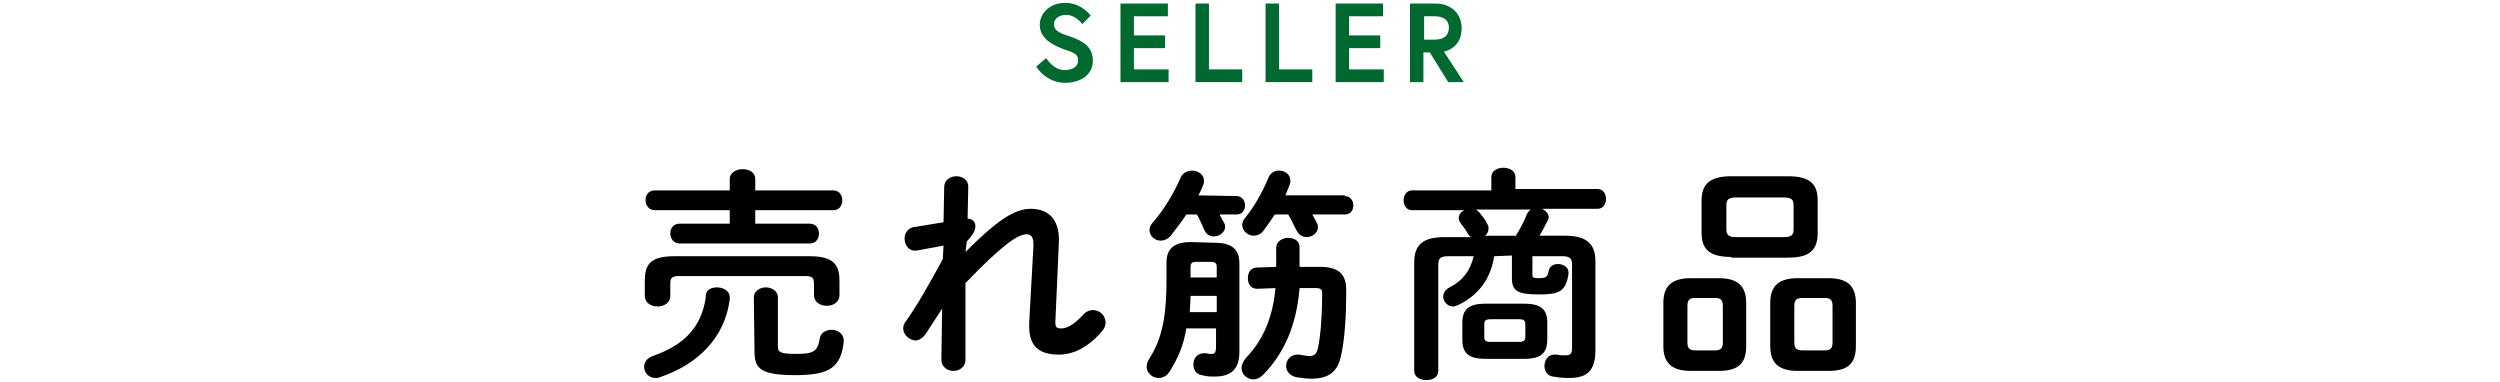 <?xml version="1.0" encoding="utf-8"?>
<!-- Generator: Adobe Illustrator 23.0.6, SVG Export Plug-In . SVG Version: 6.00 Build 0)  -->
<svg version="1.1" id="レイヤー_1" xmlns="http://www.w3.org/2000/svg" xmlns:xlink="http://www.w3.org/1999/xlink" x="0px"
	 y="0px" viewBox="0 0 353.2 54" style="enable-background:new 0 0 353.2 54;" xml:space="preserve">
<style type="text/css">
	.st0{fill:#2F653C;fill-opacity:0;}
	.st1{fill:#00692F;}
</style>
<rect class="st0" width="353.2" height="54"/>
<g>
	<g>
		<path d="M101.3,40.6c0.9,0,1.8,0.5,1.8,1.4c0,0.1,0,0.2,0,0.3c-0.7,5.4-4.5,9.2-9.9,11c-0.2,0.1-0.4,0.1-0.6,0.1
			c-1,0-1.6-0.8-1.6-1.6c0-0.6,0.4-1.2,1.2-1.5c4.7-1.6,6.9-4.3,7.5-8.2C99.6,41,100.4,40.6,101.3,40.6z M114.4,36.2
			c3.1,0,4.2,1,4.2,3.4v2.1c0,1-0.9,1.5-1.8,1.5c-0.9,0-1.8-0.5-1.8-1.5v-1.6c0-0.8-0.2-1.1-1.2-1.1H95.9c-1,0-1.2,0.3-1.2,1.1v1.7
			c0,1-0.9,1.5-1.8,1.5c-0.9,0-1.8-0.5-1.8-1.5v-2.2c0-2.5,1.1-3.4,4.2-3.4H114.4z M103.1,29.7H92.5c-0.8,0-1.3-0.7-1.3-1.4
			c0-0.7,0.4-1.4,1.3-1.4h10.6v-1.6c0-0.9,0.9-1.4,1.8-1.4c0.9,0,1.8,0.4,1.8,1.4v1.6h11c0.9,0,1.3,0.7,1.3,1.4
			c0,0.7-0.4,1.4-1.3,1.4h-11v1.9h7.7c0.9,0,1.3,0.7,1.3,1.4s-0.4,1.4-1.3,1.4H96c-0.8,0-1.3-0.7-1.3-1.4s0.4-1.4,1.3-1.4h7.1V29.7z
			 M106.5,42c0-0.9,0.9-1.4,1.7-1.4s1.7,0.5,1.7,1.4v7c0,0.7,0.3,1,2.5,1c2.5,0,3.1-0.3,3.4-2.1c0.1-0.9,0.9-1.3,1.7-1.3
			c0.8,0,1.7,0.5,1.7,1.5v0.2c-0.4,3.6-2,4.7-6.8,4.7c-4.9,0-5.8-0.9-5.8-3.3L106.5,42L106.5,42z"/>
		<path d="M136.4,35.6c4.4-4.4,6.9-6.1,9.2-6.1c2.8,0,4,1.8,4,4.3v0.4l-0.5,11.3v0.1c0,0.7,0.3,0.8,0.8,0.8c0.7,0,1.6-0.3,3.1-1.9
			c0.4-0.5,1-0.7,1.4-0.7c1,0,1.8,0.8,1.8,1.8c0,0.4-0.2,0.9-0.6,1.3c-2,2.3-4.1,3.2-6,3.2c-2.7,0-4.2-1.1-4.2-4v-0.4l0.6-10.9v-0.3
			c0-1-0.3-1.4-1-1.4c-1.3,0-3.7,1.8-8.6,6.9v10.8c0,1.1-0.9,1.6-1.7,1.6c-0.8,0-1.7-0.5-1.7-1.6l0.1-7.2l-2.4,3.7
			c-0.4,0.5-0.9,0.8-1.3,0.8c-0.9,0-1.8-0.8-1.8-1.7c0-0.3,0.1-0.6,0.3-0.9c1.6-2.2,3.4-5.4,5.3-8.9l0.1-1.9l-3.8,0.7
			c-0.1,0-0.2,0-0.3,0c-0.9,0-1.4-0.9-1.4-1.7c0-0.7,0.4-1.4,1.2-1.6l4.3-0.7l0.1-5c0-1,0.9-1.5,1.7-1.5c0.9,0,1.7,0.5,1.7,1.5
			l-0.1,4.5c0.8,0,1.1,0.6,1.1,1c0,0.6-0.2,1.1-1.2,2.2L136.4,35.6z"/>
		<path d="M171.7,34.3c2.4,0,3.4,1,3.4,2.9v12.5c0,2.4-1.1,3.5-3.5,3.5c-0.6,0-1.1,0-1.8-0.2c-0.8-0.1-1.2-0.8-1.2-1.5
			c0-0.8,0.5-1.6,1.5-1.6h0.2c0.5,0.1,0.7,0.1,0.9,0.1c0.4,0,0.6-0.2,0.6-1v-2.6h-4.2c-0.4,2.5-1.2,4.2-2.3,6c-0.4,0.7-1,1-1.6,1
			c-0.9,0-1.7-0.7-1.7-1.6c0-0.3,0.1-0.7,0.3-1c1.6-2.5,2.5-5.3,2.5-11.1v-2.6c0-1.9,1-2.9,3.4-2.9L171.7,34.3L171.7,34.3z
			 M174.7,27.7c0.8,0,1.2,0.7,1.2,1.3c0,0.7-0.4,1.3-1.2,1.3h-2.4c0.2,0.4,0.4,0.8,0.6,1.1c0.1,0.2,0.2,0.4,0.2,0.6
			c0,0.8-0.8,1.4-1.6,1.4c-0.6,0-1.1-0.3-1.4-1c-0.3-0.7-0.6-1.4-1-2.1h-1.5c-0.7,1.1-1.5,2.1-2.2,3c-0.4,0.5-1,0.7-1.4,0.7
			c-0.9,0-1.6-0.7-1.6-1.5c0-0.4,0.2-0.8,0.5-1.1c1.5-1.7,3-4.2,3.9-6.3c0.3-0.7,1-1,1.6-1c0.9,0,1.7,0.6,1.7,1.4
			c0,0.2,0,0.4-0.1,0.6c-0.2,0.5-0.4,1-0.7,1.5L174.7,27.7L174.7,27.7z M171.9,41.8h-3.7c0,0.8-0.1,1.5-0.1,2.3h3.8V41.8z M169,37
			c-0.6,0-0.8,0.2-0.8,0.7v1.5h3.7v-1.5c0-0.5-0.2-0.7-0.8-0.7H169z M186.3,37.7h0.2c2.7,0,3.7,1.1,3.7,3.3c0,3.4-0.2,6.8-0.7,9.1
			c-0.5,2.5-1.8,3.4-4.3,3.4c-0.6,0-1.3-0.1-2-0.2c-1-0.2-1.5-0.9-1.5-1.6c0-0.8,0.6-1.6,1.6-1.6c0.1,0,0.2,0,0.3,0
			c0.5,0.1,1.1,0.2,1.4,0.2c0.7,0,1-0.3,1.2-1.1c0.4-1.9,0.6-4.9,0.6-7.7c0-0.6-0.2-0.8-0.9-0.8h-0.2h-2.1
			c-0.4,5.2-2.2,9.3-5.2,12.3c-0.4,0.4-0.9,0.6-1.3,0.6c-0.9,0-1.7-0.7-1.7-1.6c0-0.4,0.2-0.9,0.6-1.4c2.4-2.5,3.8-5.6,4.2-9.9
			l-2.6,0.1c-0.9,0-1.3-0.7-1.3-1.5s0.4-1.5,1.3-1.5l2.7-0.1V35c0-0.9,0.9-1.4,1.7-1.4s1.6,0.4,1.6,1.3v2.8L186.3,37.7z M190,27.7
			c0.8,0,1.2,0.7,1.2,1.3c0,0.7-0.4,1.3-1.2,1.3h-4.6c0.2,0.4,0.4,0.7,0.6,1.1c0.1,0.2,0.2,0.4,0.2,0.7c0,0.8-0.8,1.4-1.6,1.4
			c-0.5,0-1.1-0.3-1.4-0.9c-0.4-0.7-0.7-1.5-1.2-2.3h-1.9c-0.5,0.8-1.1,1.6-1.6,2.3c-0.4,0.5-0.9,0.7-1.4,0.7
			c-0.8,0-1.6-0.7-1.6-1.5c0-0.3,0.1-0.7,0.4-1c1.3-1.6,2.5-3.7,3.3-5.7c0.3-0.7,0.9-1,1.5-1c0.8,0,1.6,0.5,1.6,1.4
			c0,0.2,0,0.4-0.1,0.6c-0.2,0.5-0.4,1-0.6,1.5h8.4V27.7z"/>
		<path d="M211.1,36.2c-0.5,3.2-2.2,5.5-5.1,6.9c-0.3,0.1-0.5,0.2-0.7,0.2c-0.8,0-1.4-0.7-1.4-1.4c0-0.5,0.3-1,0.9-1.3
			c1.8-0.9,2.9-2.3,3.4-4.4h-3.6c-1.1,0-1.4,0.3-1.4,1.2v15c0,0.9-0.8,1.3-1.7,1.3c-0.8,0-1.7-0.4-1.7-1.3V37.1
			c0-2.5,1.2-3.6,4.3-3.6h3.7c-0.1-0.1-0.2-0.2-0.3-0.3c-0.3-0.5-0.6-1-1.1-1.6c-0.2-0.3-0.3-0.5-0.3-0.8c0-0.5,0.3-0.9,0.8-1.1
			h-7.4c-0.8,0-1.2-0.7-1.2-1.4c0-0.7,0.4-1.4,1.2-1.4h11.2V25c0-0.9,0.9-1.3,1.7-1.3s1.7,0.4,1.7,1.3v1.7h11.6
			c0.8,0,1.2,0.7,1.2,1.4c0,0.7-0.4,1.4-1.2,1.4h-7.8c0.5,0.3,0.9,0.7,0.9,1.2c0,0.2-0.1,0.4-0.2,0.6c-0.3,0.5-0.6,1.2-1.1,2h3.6
			c3.1,0,4.3,1.2,4.3,3.6v12.6c0,2.8-1.1,3.9-3.7,3.9c-1.1,0-1.7-0.1-2.3-0.2c-0.8-0.1-1.2-0.8-1.2-1.5c0-0.8,0.5-1.6,1.4-1.6
			c0.1,0,0.2,0,0.3,0c0.5,0.1,0.9,0.1,1.3,0.1c0.5,0,0.9-0.1,0.9-1V37.4c0-0.9-0.3-1.2-1.4-1.2h-4.2v2.6c0,0.4,0.1,0.5,0.9,0.5
			c1.1,0,1.2-0.2,1.4-1c0.1-0.7,0.7-1,1.3-1c0.7,0,1.5,0.4,1.5,1.2v0.2c-0.4,2.5-1.3,2.9-4.2,2.9c-3,0-3.8-0.5-3.8-2.3v-3.2
			L211.1,36.2L211.1,36.2z M209.9,50.7c-2.4,0-3.3-0.8-3.3-2.7v-2.4c0-1.9,0.9-2.7,3.3-2.7h5.4c2.4,0,3.3,0.8,3.3,2.7V48
			c0,2.2-1.3,2.7-3.3,2.7H209.9z M214.1,33.4c0.7-1.1,1.3-2.3,1.6-3.1c0.2-0.4,0.4-0.6,0.6-0.7h-7.8c0.2,0.1,0.4,0.3,0.5,0.4
			c0.4,0.5,0.9,1.1,1.1,1.6c0.2,0.3,0.2,0.5,0.2,0.7c0,0.4-0.2,0.8-0.5,1h4.3V33.4z M214.6,48.3c0.7,0,0.9-0.2,0.9-0.7v-1.8
			c0-0.5-0.2-0.7-0.9-0.7h-4c-0.7,0-0.9,0.2-0.9,0.7v1.8c0,0.6,0.3,0.7,0.9,0.7H214.6z"/>
		<path d="M238.9,52.4c-2.7,0-3.9-1.1-3.9-3.5v-6.1c0-2.4,1.2-3.5,3.9-3.5h3.9c2.7,0,3.9,1.1,3.9,3.5v6.1c0,2.7-1.4,3.5-3.9,3.5
			H238.9z M242.3,49.5c0.8,0,1.1-0.3,1.1-1.1v-5.2c0-0.8-0.3-1.1-1.1-1.1h-2.8c-0.8,0-1.1,0.3-1.1,1.1v5.2c0,0.8,0.3,1.1,1.1,1.1
			H242.3z M244.6,36.3c-3.1,0-4.2-1.1-4.2-3.4v-4.6c0-2.3,1.2-3.4,4.2-3.4h8c3.1,0,4.2,1.1,4.2,3.4V33c0,2.8-1.8,3.4-4.2,3.4h-8
			V36.3z M252,33.5c1.1,0,1.4-0.3,1.4-1.1V29c0-0.8-0.3-1.1-1.4-1.1h-6.7c-1.1,0-1.4,0.3-1.4,1.1v3.4c0,1,0.6,1.1,1.4,1.1H252z
			 M254,52.4c-2.7,0-3.9-1.1-3.9-3.5v-6.1c0-2.4,1.2-3.5,3.9-3.5h4.3c2.7,0,3.9,1.1,3.9,3.5v6.1c0,2.7-1.4,3.5-3.9,3.5H254z
			 M257.8,49.5c0.8,0,1.1-0.3,1.1-1.1v-5.2c0-0.8-0.3-1.1-1.1-1.1h-3.2c-0.8,0-1.1,0.3-1.1,1.1v5.2c0,0.8,0.3,1.1,1.1,1.1H257.8z"/>
	</g>
</g>
<g>
	<g>
		<path class="st1" d="M150.4,7c-1.6-0.6-3.5-1.5-3.5-3.5c0-1.6,1.4-3.1,3.6-3.1c2.3,0,3.6,1.8,3.6,1.8l-1.2,1.2
			c0,0-0.9-1.3-2.3-1.3c-1,0-1.7,0.6-1.7,1.3c0,1,0.9,1.3,2.4,1.8c1.7,0.6,3.1,1.4,3.1,3.4s-1.8,3.1-3.9,3.1c-2.8,0-4.1-2.3-4.1-2.3
			l1.4-1.2c0,0,1,1.7,2.6,1.7c1,0,1.9-0.4,1.9-1.3C152.4,7.7,151.7,7.4,150.4,7z"/>
		<path class="st1" d="M160.2,5h4.4v1.8h-4.4v3h4.9v1.8h-6.8V0.5h6.7v1.8h-4.8L160.2,5L160.2,5z"/>
		<path class="st1" d="M168.9,0.5h1.9v9.3h4.7v1.8h-6.6V0.5z"/>
		<path class="st1" d="M178.8,0.5h1.9v9.3h4.7v1.8h-6.6L178.8,0.5L178.8,0.5z"/>
		<path class="st1" d="M190.6,5h4.4v1.8h-4.4v3h4.9v1.8h-6.8V0.5h6.7v1.8h-4.8L190.6,5L190.6,5z"/>
		<path class="st1" d="M199.2,0.5h3.6c2.2,0,3.7,1.4,3.7,3.5c0,1.7-0.9,2.9-2.5,3.3l2.8,4.3h-2.2l-2.6-4.2h-0.9v4.2h-1.9L199.2,0.5
			L199.2,0.5z M204.7,3.9c0-1.1-0.8-1.6-2-1.6h-1.5v3.3h1.5C204,5.6,204.7,5,204.7,3.9z"/>
	</g>
</g>
</svg>

